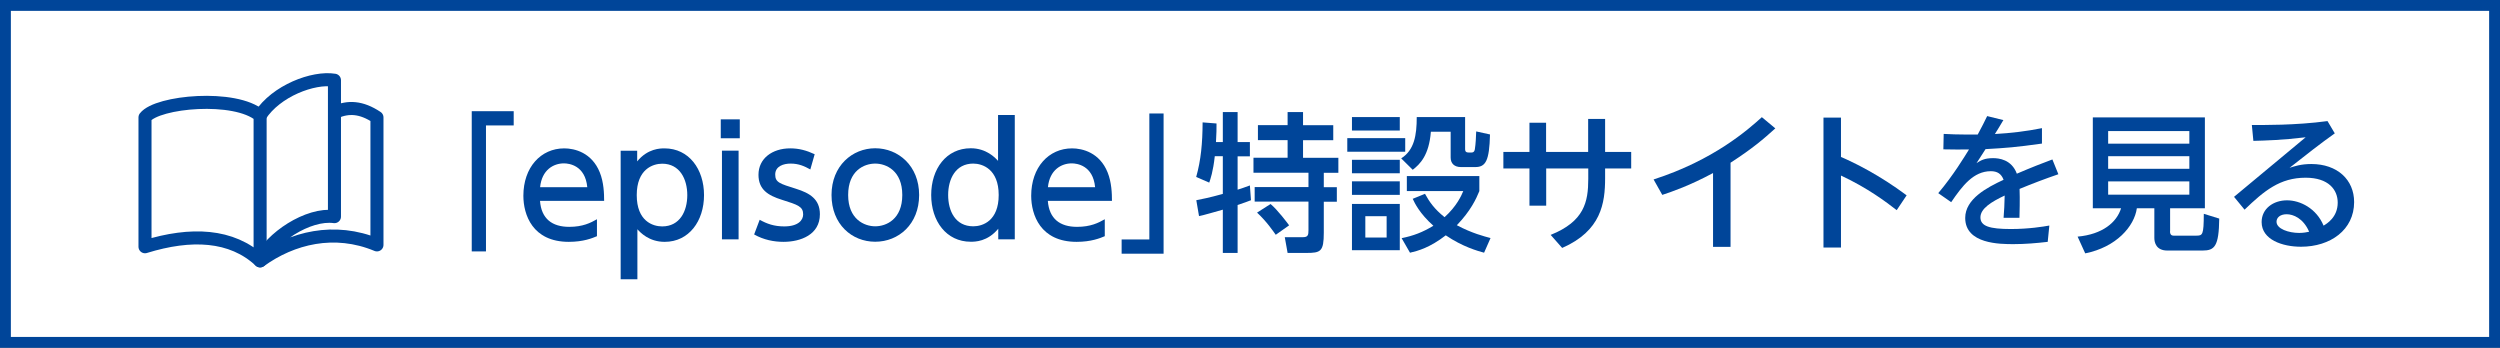 <?xml version="1.0" encoding="UTF-8"?>
<svg id="uuid-be132098-ba90-4957-99b2-b39d122368dd" data-name="レイヤー 2" xmlns="http://www.w3.org/2000/svg" width="230" height="32" viewBox="0 0 230 32">
  <rect x="0" y="0" width="230" height="32" fill="#808080" stroke="none"/>
  <g id="uuid-73891de9-7ac0-43ad-bd5b-9aaec641bd21" data-name="画像">
    <g>
      <g>
        <rect x=".5" y=".5" width="229" height="31" fill="#fff"/>
        <path d="m229,1v30H1V1h228m1-1H0v32h230V0h0Z" fill="#004599"/>
      </g>
      <g>
        <g>
          <path d="m43.4,10.23h3.86v1.31h-2.55v11.59h-1.31v-12.9Z" fill="#004599"/>
          <path d="m49.68,18.47c.12,1.67,1.13,2.4,2.69,2.4,1.25,0,1.97-.37,2.55-.7v1.56c-.43.18-1.25.52-2.59.52-3.35,0-4.18-2.51-4.18-4.24,0-2.62,1.61-4.36,3.76-4.36.96,0,2.54.39,3.27,2.21.37.91.4,1.96.4,2.62h-5.9Zm4.35-1.25c-.19-2.01-1.68-2.19-2.15-2.19-.95,0-2.03.59-2.19,2.19h4.34Z" fill="#004599"/>
          <path d="m58.61,14.86c.98-1.21,2.16-1.21,2.52-1.21,2.26,0,3.64,1.92,3.64,4.3s-1.38,4.3-3.62,4.3c-1.45,0-2.25-.87-2.51-1.16v4.6h-1.54v-11.82h1.52v.99Zm2.31,5.97c1.63,0,2.31-1.41,2.31-2.88s-.69-2.89-2.31-2.89c-.85,0-2.34.5-2.34,2.89s1.47,2.88,2.34,2.88Z" fill="#004599"/>
          <path d="m68.06,12.72h-1.75v-1.74h1.75v1.74Zm-.11,9.3h-1.53v-8.16h1.53v8.16Z" fill="#004599"/>
          <path d="m74.55,15.59c-.54-.3-1.06-.54-1.82-.54-.61,0-1.41.22-1.41,1.01,0,.73.43.84,1.92,1.31,1.24.39,2.19.94,2.19,2.34,0,1.89-1.78,2.54-3.35,2.54-.87,0-1.82-.18-2.7-.68l.51-1.35c.67.37,1.32.61,2.26.61,1.29,0,1.74-.58,1.74-1.1,0-.73-.47-.88-1.96-1.35-1.28-.4-2.15-.95-2.15-2.3,0-1.5,1.27-2.43,2.92-2.43.81,0,1.5.19,2.25.54l-.4,1.4Z" fill="#004599"/>
          <path d="m80.52,13.64c2.12,0,4.04,1.61,4.04,4.3s-1.89,4.3-4.04,4.3-4.02-1.61-4.02-4.3,1.92-4.3,4.02-4.3Zm0,7.18c1.02,0,2.49-.65,2.49-2.88s-1.47-2.89-2.49-2.89-2.49.65-2.49,2.89,1.5,2.88,2.49,2.88Z" fill="#004599"/>
          <path d="m91.85,21.03c-.99,1.21-2.16,1.21-2.54,1.21-2.25,0-3.64-1.9-3.64-4.3s1.38-4.3,3.64-4.3c1.43,0,2.25.87,2.51,1.16v-4.22h1.54v11.44h-1.52v-.99Zm-2.31-5.98c-1.63,0-2.31,1.42-2.31,2.89s.66,2.88,2.31,2.88c.87,0,2.34-.5,2.34-2.88s-1.49-2.89-2.34-2.89Z" fill="#004599"/>
          <path d="m96.4,18.47c.12,1.67,1.13,2.4,2.69,2.4,1.25,0,1.97-.37,2.55-.7v1.56c-.43.18-1.25.52-2.59.52-3.35,0-4.18-2.51-4.18-4.24,0-2.62,1.61-4.36,3.76-4.36.96,0,2.54.39,3.27,2.21.37.91.4,1.96.4,2.62h-5.9Zm4.35-1.25c-.19-2.01-1.68-2.19-2.15-2.19-.95,0-2.03.59-2.19,2.19h4.34Z" fill="#004599"/>
          <path d="m107.05,23.34h-3.86v-1.31h2.55v-11.59h1.31v12.9Z" fill="#004599"/>
          <path d="m111.76,14.37c-.15,1.41-.41,2.14-.51,2.43l-1.2-.52c.44-1.57.58-3.1.59-5.02l1.28.1c0,.5,0,.9-.05,1.71h.63v-2.76h1.36v2.76h1.13v1.31h-1.13v3.07c.34-.11.61-.19,1.13-.39l.1,1.36c-.32.12-.56.22-1.23.44v4.41h-1.36v-3.98c-.54.15-1.75.51-2.19.59l-.25-1.46c.48-.1,1.16-.22,2.44-.58v-3.47h-.74Zm6.7-4.06h1.42v1.21h2.78v1.38h-2.78v1.62h3.25v1.38h-1.34v1.32h1.2v1.34h-1.2v2.85c0,1.74-.29,1.86-1.61,1.86h-1.72l-.26-1.45h1.68c.46,0,.5-.21.5-.65v-2.62h-4.95v-1.34h4.95v-1.32h-5.06v-1.38h3.14v-1.62h-2.73v-1.38h2.73v-1.21Zm-1.57,8.46c.63.51,1.58,1.78,1.71,1.96l-1.23.87c-.26-.36-.81-1.19-1.72-2.04l1.24-.79Z" fill="#004599"/>
          <path d="m129.28,12.71v1.25h-5.33v-1.25h5.33Zm-.5-1.94v1.24h-4.4v-1.24h4.4Zm0,3.93v1.24h-4.4v-1.24h4.4Zm0,1.98v1.25h-4.4v-1.25h4.4Zm0,2.08v4.26h-4.4v-4.26h4.4Zm-1.21,1.13h-1.96v1.96h1.96v-1.96Zm7.22-9.12v2.92c0,.15,0,.34.32.34h.28c.25,0,.29-.23.3-.33.07-.4.11-1.19.12-1.61l1.27.28c-.06,2.44-.4,3-1.36,3h-1.31c-.62,0-.95-.34-.95-.88v-2.37h-1.82c-.17,2.18-1.01,2.99-1.67,3.5l-1.06-1.05c1.2-.76,1.43-2.11,1.43-3.8h4.45Zm1.75,12.48c-.62-.17-1.98-.55-3.53-1.6-1.46,1.13-2.55,1.43-3.29,1.6l-.77-1.34c1.09-.22,1.93-.54,2.92-1.14-1.27-1.14-1.71-2.07-1.9-2.48l1.13-.46c.4.73.85,1.39,1.8,2.15,1.13-1.02,1.56-2.01,1.72-2.4h-5.19v-1.38h6.67v1.38c-.29.72-.81,1.83-2.07,3.14,1.38.74,2.54,1.03,3.1,1.18l-.59,1.34Z" fill="#004599"/>
          <path d="m140.7,11.29h1.54v2.69h3.87v-3.04h1.56v3.04h2.4v1.52h-2.4v.89c0,2.3-.36,4.85-3.95,6.42l-1.06-1.2c3.09-1.24,3.46-3.03,3.46-5.15v-.96h-3.87v3.42h-1.54v-3.42h-2.4v-1.52h2.4v-2.69Z" fill="#004599"/>
          <path d="m159.21,22.71h-1.61v-6.79c-2.16,1.16-3.76,1.71-4.67,2.01l-.8-1.42c5.54-1.78,8.71-4.6,9.96-5.73l1.24,1.03c-1.06.96-2.09,1.85-4.12,3.16v7.74Z" fill="#004599"/>
          <path d="m174.49,19.33c-.98-.76-2.66-2.03-5.12-3.18v6.62h-1.61v-11.95h1.61v3.62c1.21.52,3.51,1.64,6.04,3.53l-.91,1.36Z" fill="#004599"/>
          <path d="m184.29,11.08c-.21.36-.54.91-.76,1.25,1.45-.08,2.89-.25,4.33-.54v1.42c-2.45.34-3.24.4-5.19.51-.28.43-.55.87-.83,1.29.39-.25.72-.46,1.52-.46.52,0,1.7.11,2.19,1.43,1.35-.58,2.41-.99,3.27-1.31l.55,1.36c-1.25.43-2.36.85-3.57,1.35.04.92,0,2.29-.01,2.66h-1.46c.06-.7.08-1.23.1-2.05-1.23.58-2.23,1.2-2.23,2.01s.84,1.07,2.8,1.07c1.65,0,2.99-.22,3.54-.32l-.15,1.5c-1.03.12-2.08.21-3.14.21-1.23,0-4.45,0-4.45-2.41,0-1.75,2-2.8,3.53-3.51-.21-.56-.59-.79-1.17-.79-1.6,0-2.62,1.34-3.65,2.85l-1.19-.83c1.41-1.67,2.43-3.38,2.83-4.02-.9.01-1.3.01-2.36-.01l.03-1.42c.55.03,1.34.06,2.18.06h.95c.46-.86.57-1.08.87-1.7l1.5.37Z" fill="#004599"/>
          <path d="m199.64,21.28c0,.34.18.4.33.4h2.05c.63,0,.72-.03.73-2.01l1.42.44c-.03,2.56-.43,2.94-1.53,2.94h-3.24c-1.03,0-1.2-.73-1.2-1.16v-2.73h-1.61c-.23,1.67-1.9,3.58-4.75,4.15l-.7-1.54c2.29-.21,3.6-1.31,4-2.61h-2.6v-8.36h10.31v8.36h-3.2v2.12Zm1.78-9.22h-7.47v1.16h7.47v-1.16Zm0,2.31h-7.47v1.16h7.47v-1.16Zm0,2.32h-7.47v1.22h7.47v-1.22Z" fill="#004599"/>
          <path d="m205.53,18.11l6.59-5.48c-2.15.26-3.69.3-4.81.33l-.14-1.46c.98,0,4.02.04,6.96-.36l.67,1.13c-1.25.88-2.74,2.05-4.16,3.17.44-.14,1.05-.35,2-.35,2.4,0,3.94,1.45,3.94,3.5,0,2.56-2.18,4.11-4.89,4.11-1.71,0-3.62-.65-3.62-2.27,0-1.22,1.06-2,2.34-2,1.21,0,2.7.74,3.36,2.33.3-.18,1.3-.77,1.3-2.12,0-1.18-.84-2.29-2.95-2.29-2.37,0-3.82,1.21-5.62,2.94l-.96-1.17Zm4.85,1.6c-.62,0-.94.32-.94.69,0,.66,1.12,1.03,2.09,1.03.4,0,.72-.07.91-.11-.54-1.25-1.47-1.61-2.07-1.61Z" fill="#004599"/>
        </g>
        <g>
          <path d="m23.93,10.64v13.36c-2.61-2.44-6.36-2.61-10.59-1.3v-11.9c1.14-1.47,8.31-2.12,10.59-.16Z" fill="none" stroke="#004599" stroke-linecap="round" stroke-linejoin="round" stroke-width="1.2"/>
          <path d="m23.93,10.64c1.47-2.28,4.89-3.58,6.84-3.26v12.55c-2.44-.33-5.87,1.96-6.84,4.07,2.93-2.12,6.84-3.1,10.75-1.47v-11.73c-1.47-.98-2.65-.99-3.79-.5" fill="none" stroke="#004599" stroke-linecap="round" stroke-linejoin="round" stroke-width="1.2"/>
        </g>
      </g>
    </g>
  </g>
</svg>